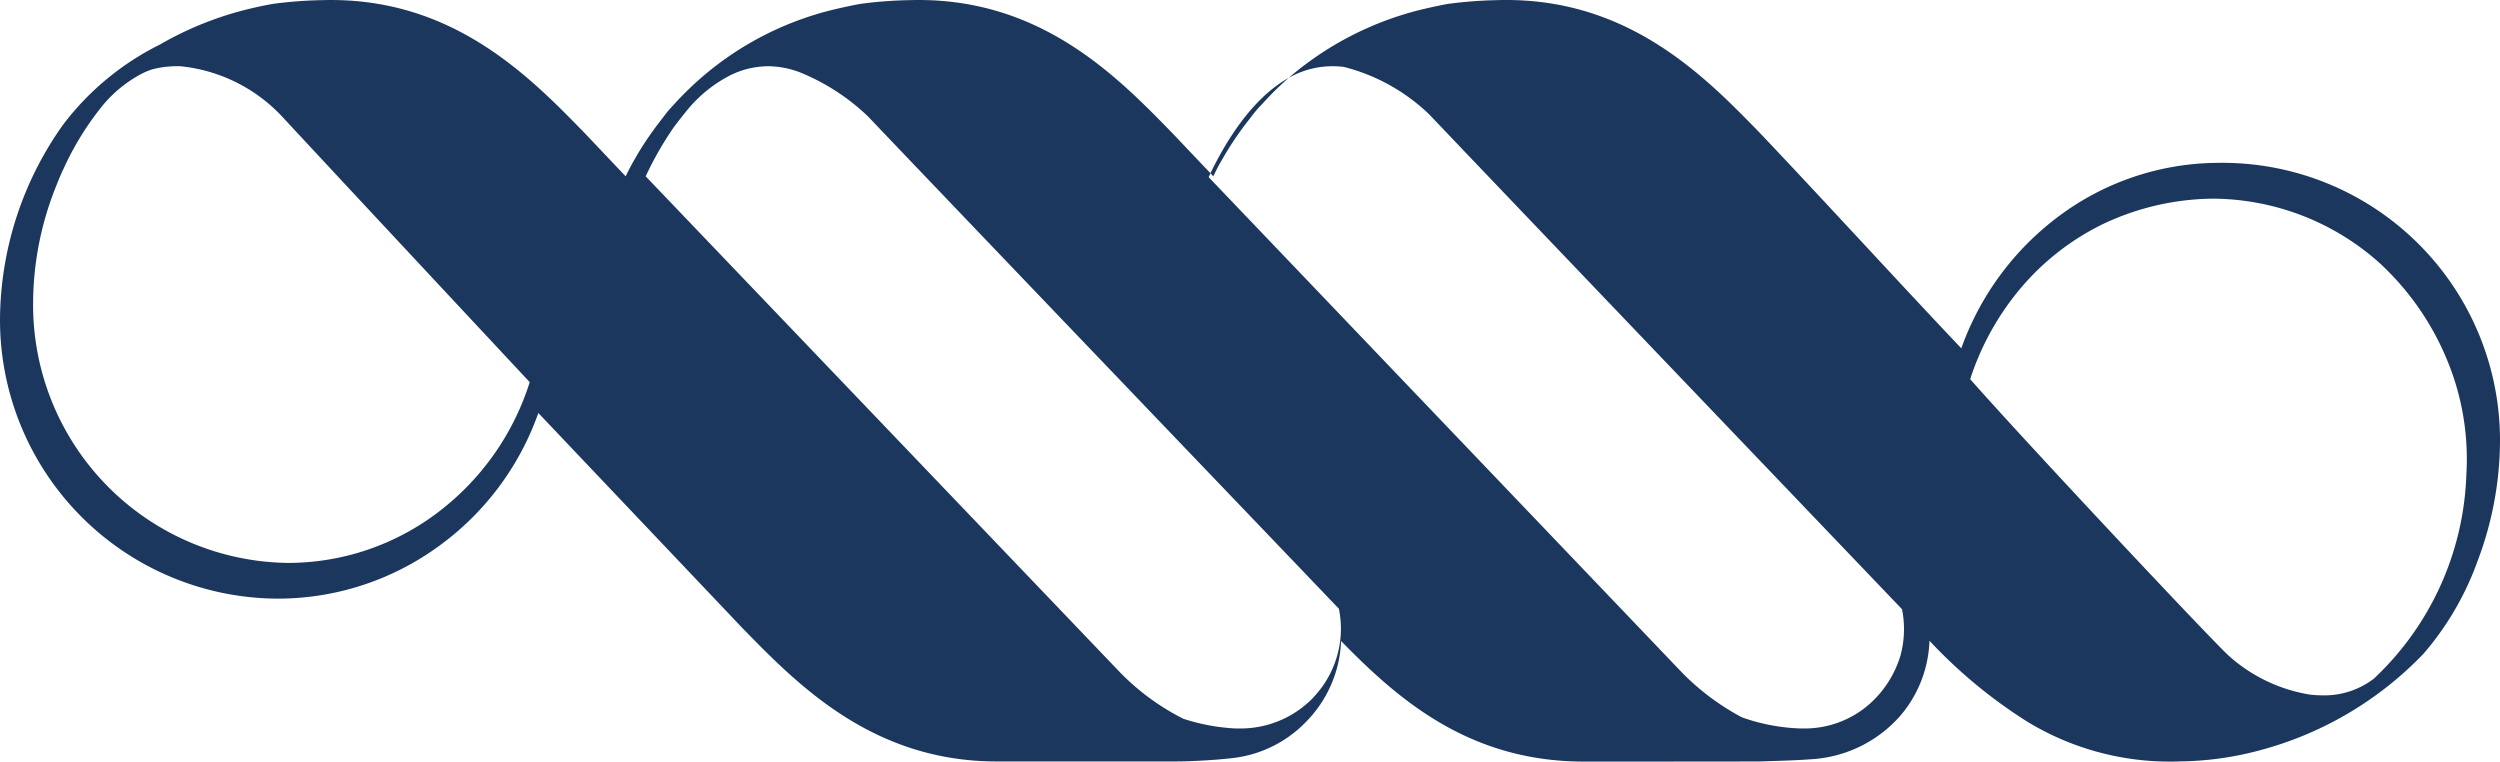 <svg xmlns="http://www.w3.org/2000/svg" width="151" height="46" viewBox="0 0 151 46">
  <path id="Fill_6" data-name="Fill 6" d="M55.32,0c6.971,0,11.238,3.765,14.691,7.294a.484.484,0,0,1,0-.176c0-.027,0-.05,0-.062a7.345,7.345,0,0,1,2.11-4.66A7.3,7.3,0,0,1,76.671.2C77.451.106,78.947.009,80,.009h.147l5.333,0h1.3l4.034,0c7.483,0,12.012,4.641,15.318,8.029l.017.017,12.335,13A16.853,16.853,0,0,1,124.514,13a16.509,16.509,0,0,1,9.739-3.158A16.838,16.838,0,0,1,151,26.727a20.452,20.452,0,0,1-3.8,11.727,16.547,16.547,0,0,1-5.855,4.853,20.209,20.209,0,0,1-5.444,2.169c-.47.112-.911.205-1.349.285a25.791,25.791,0,0,1-3,.23c-.181.005-.364.008-.543.008-7.488,0-12.014-4.642-15.318-8.032l-.012-.012-.041-.044L113.21,35.35c-.138.287-.248.5-.355.7-.064.115-.134.236-.2.354-.054.093-.107.185-.159.275a20.185,20.185,0,0,1-1.459,2.117l-.016.021c-.107.142-.229.3-.373.484-.08.092-.164.183-.246.271l-.112.121a18.989,18.989,0,0,1-9.877,5.784c-.472.111-.913.2-1.35.285a25.882,25.882,0,0,1-3.006.23c-.181.005-.364.008-.543.008C88.026,46,83.5,41.359,80.2,37.97l-.014-.014h0s-1.907-2.01-2.3-2.421q.057-.119.111-.234C69.825,26.749,49.619,5.6,49.438,5.41a14.7,14.7,0,0,0-3.653-2.738A11.712,11.712,0,0,0,42.249,2c-.073,0-.146,0-.219,0a5.927,5.927,0,0,0-4.5,2.031A6.341,6.341,0,0,0,36.2,6.446,6.136,6.136,0,0,0,36.116,9.2c.9.945,3.176,3.322,6.054,6.333l.017.018.074.078c7.2,7.527,18.073,18.9,22.409,23.456a11.524,11.524,0,0,0,5.174,2.876A5.767,5.767,0,0,0,70.51,42a5.361,5.361,0,0,0,2.34-.539c.1-.05.207-.1.31-.162a19.318,19.318,0,0,1-8.239,4.177c-.447.105-.9.2-1.349.285a26.079,26.079,0,0,1-3.013.23C60.378,46,60.2,46,60.017,46c-7.5,0-12.024-4.649-15.327-8.044-1.959-2.063-4.114-4.383-6.2-6.627l0,0c-2-2.154-4.07-4.381-5.953-6.368a17.107,17.107,0,0,1-5.9,7.987,16.179,16.179,0,0,1-9.289,3.211c-.151,0-.3.006-.455.006A16.764,16.764,0,0,1,0,19.279a20.688,20.688,0,0,1,1.341-7.129A17.766,17.766,0,0,1,4.612,6.523,21.256,21.256,0,0,1,14.79.608,19.163,19.163,0,0,1,19.2.014h.014l.108,0C19.5,0,19.688,0,19.869,0a16.543,16.543,0,0,1,8.687,2.414A29.8,29.8,0,0,1,34.46,7.3a7.34,7.34,0,0,1,1.8-4.577,7.766,7.766,0,0,1,5.4-2.585c.726-.059,1.9-.094,2.6-.115h.01L44.652.01C44.84,0,54.892,0,55.32,0ZM104.6,42a5.228,5.228,0,0,0,2.331-.568,8.209,8.209,0,0,0,2.44-1.936c.308-.369.627-.773.922-1.167A20.074,20.074,0,0,0,112,35.349c-8.162-8.534-28.431-29.73-28.618-29.927a14.379,14.379,0,0,0-3.853-2.834A12.03,12.03,0,0,0,76.6,2.014C76.453,2,76.307,2,76.163,2a6.107,6.107,0,0,0-4.444,1.822c-.131.142-.251.284-.35.4a6.005,6.005,0,0,0-1.238,5.009c1.218,1.276,4.237,4.43,8.06,8.423l.028.029c6.931,7.241,16.424,17.158,20.357,21.288a13.017,13.017,0,0,0,4.21,2.7l.129.042c.055.018.11.037.166.054l.042.011a.178.178,0,0,1,.045.014A5.472,5.472,0,0,0,104.6,42ZM17.278,34c.231,0,.464-.006.692-.018A15.78,15.78,0,0,0,24.117,32.4a15.291,15.291,0,0,0,4.636-3.575A16.34,16.34,0,0,0,32,23.1C28.991,19.668,18.021,7.963,16.44,6.445a9.633,9.633,0,0,0-4.968-2.4A7.03,7.03,0,0,0,10.679,4,4.918,4.918,0,0,0,7.622,5.006a17.7,17.7,0,0,0-5.59,12.332,15.6,15.6,0,0,0,1.254,7.133,16.51,16.51,0,0,0,4,5.654A15.2,15.2,0,0,0,17.278,34Zm123.037,8a5.7,5.7,0,0,0,1.525-.2,4.662,4.662,0,0,0,.518-.211,7.734,7.734,0,0,0,2.495-2.026,17.728,17.728,0,0,0,2.2-3.519c.057-.132.122-.266.179-.382.025-.055.048-.11.072-.167.037-.088.075-.176.117-.262.017-.047.037-.093.056-.139.028-.068.057-.137.08-.207A19.057,19.057,0,0,0,149,27.756,15.586,15.586,0,0,0,133.627,12a14.979,14.979,0,0,0-9.122,3.087,15.822,15.822,0,0,0-5.5,7.831c6.194,6.631,12.237,13.113,15.035,16.127A9.739,9.739,0,0,0,140.113,42C140.181,42,140.249,42,140.315,42Zm-62.6-6.65h0l.143.151.031.033c-.941,1.95-2.524,4.533-4.728,5.764a18.364,18.364,0,0,0,1.625-1.607,4.705,4.705,0,0,0,.361-.392c.153-.184.277-.348.386-.493l.009-.012A18.948,18.948,0,0,0,77,36.678c.058-.1.117-.2.175-.3s.128-.222.191-.328c.123-.233.24-.467.347-.7Z" transform="translate(151 46) rotate(180)" fill="#1c375e"/>
</svg>
